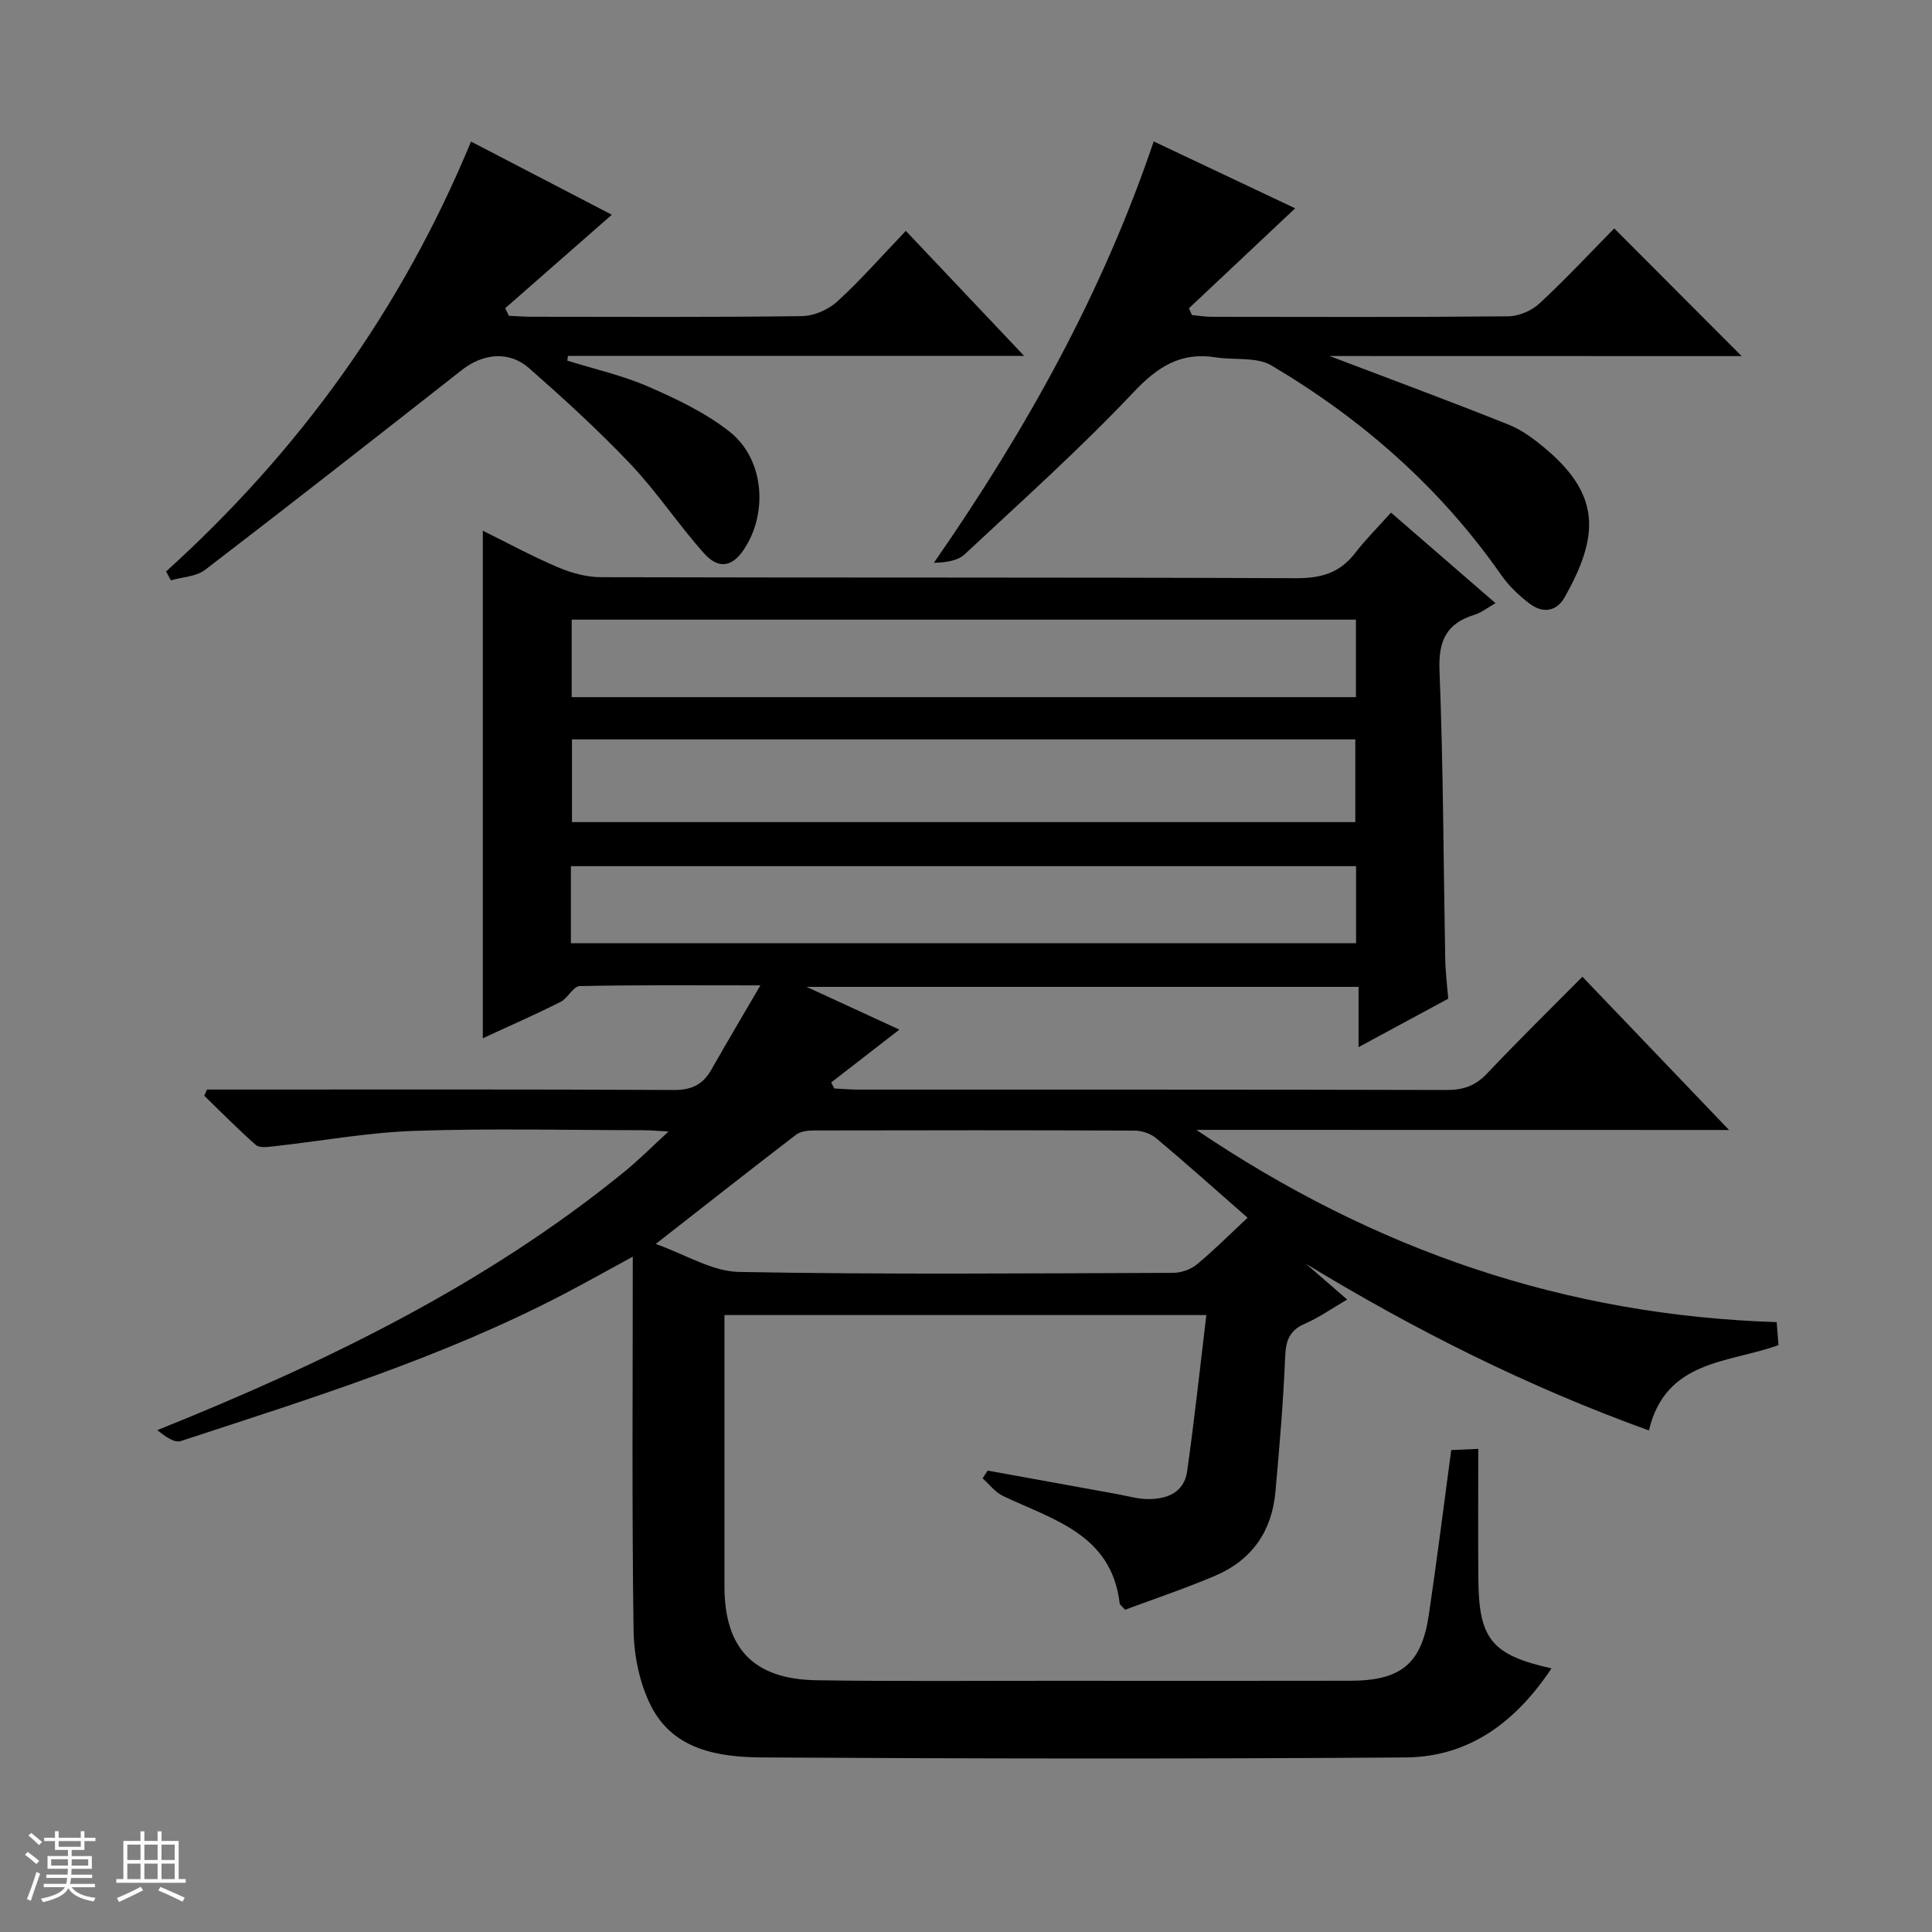 <svg enable-background="new 0 0 400 400" viewBox="0 0 400 400" xmlns="http://www.w3.org/2000/svg"><rect x="0" y="0" width="400" height="400" fill="#808080" stroke="none"/><path d="m5.17 384 .56-.58c.85.61 1.65 1.24 2.4 1.87l-.59.64c-.84-.73-1.63-1.38-2.37-1.93m1.22 9.53-.82-.34c.71-1.76 1.37-3.64 1.98-5.63.24.13.5.25.76.36-.6 1.67-1.24 3.54-1.92 5.61m-.5-13.5.57-.54c.56.44 1.31 1.06 2.26 1.87l-.64.64c-.68-.66-1.41-1.32-2.19-1.97m3.25.46h2.24v-1.36h.77v1.36h4.57v-1.36h.76v1.36h2.28v.69h-2.28v1.84h-2.64v1.26h4.18v2.64h-4.21c0 .45-.02.86-.05 1.21h4.32v.69h-4.38c-.04.34-.1.75-.19 1.22h5.15v.69h-4.82c.87 1.19 2.51 1.92 4.93 2.19-.17.31-.3.57-.37.76-2.77-.49-4.52-1.41-5.26-2.76-.56 1.26-2.3 2.23-5.24 2.9-.12-.24-.26-.48-.43-.72 2.73-.55 4.38-1.34 4.96-2.38h-4.38v-.69h4.65c.1-.38.17-.79.21-1.22h-4.32v-.69h4.4c.03-.34.05-.75.05-1.21h-4.2v-2.64h4.23v-1.26h-2.69v-1.84h-2.24zm1.46 4.46v1.29h3.45c.01-.4.02-.57.01-.53v-.32-.45h-3.46zm1.55-2.59h4.57v-1.19h-4.57zm6.11 2.59h-3.42v.77c-.01.19-.01.37-.02.53h3.44z" fill="#fafbfc"/><path d="m32.63 379.16h.82v1.98h3.54v7.89h1.46v.78h-14.37v-.78h1.46v-7.89h3.54v-1.98h.82v1.98h2.73zm-3.49 11.48.5.73c-1.61.82-3.28 1.63-5 2.41-.13-.27-.28-.55-.44-.82 1.75-.72 3.4-1.49 4.94-2.32m-2.78-5.55h2.73v-3.18h-2.73zm0 3.95h2.73v-3.2h-2.73zm3.54-3.95h2.73v-3.18h-2.73zm0 3.95h2.73v-3.2h-2.73zm7.89 4.68c-1.84-.92-3.51-1.7-5.02-2.32l.45-.73c1.89.8 3.57 1.55 5.04 2.23zm-1.62-11.81h-2.73v3.18h2.73zm-2.73 7.13h2.73v-3.2h-2.73v3.19z" fill="#fafbfc"/><g fill="#000001"><path d="m247.7 233.93c37.14 25.08 76.56 38.41 120.14 39.8.13 1.68.25 3.11.38 4.76-10.26 3.74-23.36 2.97-26.83 17.67-24.81-8.95-48.3-20.68-71-34.5 2.69 2.33 5.38 4.66 8.53 7.4-3.16 1.84-5.85 3.74-8.82 5.03-3.29 1.43-3.9 3.66-4.03 7-.38 9.29-1.18 18.56-2.01 27.82-.73 8.13-4.9 14.09-12.4 17.3-6.21 2.65-12.63 4.8-18.72 7.07-.71-.81-1.09-1.03-1.12-1.3-1.69-14.36-13.8-17.32-24.17-22.26-1.61-.77-2.82-2.41-4.21-3.64.35-.54.7-1.07 1.04-1.61 8.93 1.62 17.85 3.25 26.78 4.86 2.12.38 4.23 1.02 6.36 1.04 3.98.04 7.54-1.36 8.16-5.74 1.51-10.62 2.65-21.3 3.98-32.36-33.78 0-66.38 0-99.77 0v5.14 51c0 12.91 6.03 19.28 19.13 19.47 16.5.25 33 .1 49.5.11 20.33.01 40.67.03 61-.01 10.43-.02 14.7-3.52 16.2-13.62 1.66-11.17 3.06-22.38 4.64-34.14 1.21-.05 2.76-.12 5.6-.25 0 9.33-.06 18.25.02 27.17.11 12.22 2.82 15.53 15.14 18.28-7.34 11.02-16.96 18.35-30.24 18.44-44.33.32-88.66.26-132.99 0-9.05-.05-18.55-1.44-23.22-10.69-2.36-4.68-3.53-10.44-3.6-15.73-.36-25.49-.16-50.98-.16-77.26-5.06 2.75-9.59 5.3-14.2 7.71-25.29 13.21-52.43 21.63-79.4 30.47-1.33.44-3.29-1.03-4.85-2.26 34.74-13.98 67.84-29.98 96.77-53.55 2.92-2.38 5.58-5.07 9.08-8.28-2.36-.13-3.77-.27-5.17-.27-15.83-.02-31.68-.41-47.49.14-9.74.33-19.43 2.13-29.15 3.2-1.21.13-2.88.36-3.62-.28-3.7-3.25-7.15-6.77-10.69-10.2.19-.43.38-.86.57-1.28h5.21c30.5 0 61-.07 91.5.09 3.64.02 5.96-1.14 7.69-4.18 3.17-5.58 6.45-11.1 10.17-17.48-13.21 0-25.31-.11-37.41.15-1.34.03-2.45 2.52-3.97 3.28-5.34 2.67-10.8 5.07-16.09 7.52 0-34.98 0-69.77 0-105.08 4.95 2.44 10.08 5.23 15.42 7.51 2.8 1.2 5.99 2.1 9 2.11 48 .13 96 .01 143.99.21 5.1.02 8.98-1.07 12.13-5.13 2.23-2.89 4.84-5.49 7.49-8.45 7.54 6.53 14.39 12.47 21.64 18.75-1.76 1-2.94 1.96-4.29 2.38-5.78 1.76-7.55 5.29-7.31 11.47.79 19.96.82 39.94 1.19 59.92.05 2.63.39 5.26.62 8.12-5.92 3.2-11.88 6.42-18.57 10.03 0-4.49 0-8.34 0-12.48-37.98 0-75.38 0-114.27 0 7.26 3.35 13.33 6.14 19.21 8.85-4.73 3.66-9.42 7.3-14.12 10.94.21.41.42.83.63 1.24 1.6.08 3.21.24 4.81.24 40.67.01 81.33-.03 122 .08 3.43.01 5.94-.87 8.33-3.39 6.29-6.66 12.84-13.07 19.76-20.06 10.01 10.45 19.8 20.68 30.36 31.73-37.09-.02-72.97-.02-110.28-.02zm10.6 18.19c-6.83-5.98-12.77-11.3-18.88-16.43-1.14-.96-2.94-1.6-4.44-1.61-22.14-.1-44.29-.08-66.44-.03-1.25 0-2.78.16-3.71.87-9.44 7.23-18.78 14.59-29.07 22.63 6.14 2.16 11.65 5.68 17.23 5.79 29.96.56 59.94.29 89.91.19 1.65-.01 3.62-.69 4.88-1.73 3.58-2.97 6.87-6.28 10.52-9.68zm-139.88-99.04v17.13h162.18c0-5.94 0-11.51 0-17.13-54.19 0-107.98 0-162.18 0zm162.31-8.74c0-5.7 0-10.8 0-16.05-54.29 0-108.31 0-162.37 0v16.05zm.03 34.99c-54.39 0-108.41 0-162.56 0v15.96h162.56c0-5.36 0-10.47 0-15.96z"/><path d="m275.27 73.71c12.41 4.72 24.81 9.3 37.08 14.21 2.87 1.15 5.5 3.16 7.89 5.19 11.34 9.67 10.67 18.15 3.73 30.51-1.72 3.07-4.58 3.38-7.24 1.39-2.22-1.67-4.33-3.69-5.92-5.96-12.6-18.06-28.77-32.25-47.58-43.39-3.08-1.82-7.65-1.06-11.5-1.67-7.25-1.16-12.02 1.9-17.05 7.22-11.07 11.72-23.12 22.51-34.92 33.52-1.46 1.37-3.85 1.74-6.4 1.78 18.93-27.27 34.83-55.66 45.5-87.23 10.32 4.88 19.9 9.41 29.29 13.85-7.37 6.93-14.68 13.81-21.99 20.69.2.47.41.93.61 1.4 1.33.13 2.67.37 4 .37 20.5.02 40.99.1 61.49-.1 2.19-.02 4.85-1.16 6.47-2.66 5.47-5.08 10.57-10.55 15.48-15.54 9.05 9.07 17.71 17.75 26.38 26.44-28.19-.02-56.88-.02-85.32-.02z"/><path d="m34.38 118.32c27.45-24.84 48.69-54.06 63.14-89.01 9.88 5.13 19.48 10.12 29.15 15.15-7.54 6.61-14.81 12.98-22.07 19.35.25.52.51 1.05.76 1.57 1.56.07 3.11.2 4.67.2 18.66.01 37.33.12 55.99-.13 2.48-.03 5.47-1.32 7.32-3.02 4.89-4.47 9.28-9.49 14.2-14.63 8.31 8.77 16.04 16.95 24.5 25.89-32.11 0-63.28 0-94.45 0-.05.32-.1.65-.14.97 5.61 1.76 11.42 3.05 16.78 5.39 5.88 2.56 11.86 5.41 16.85 9.35 7.17 5.66 8 16.92 2.85 24.49-2.36 3.47-5.18 4.02-8.17.67-5.3-5.94-9.73-12.68-15.2-18.45-6.62-6.99-13.77-13.5-21-19.87-4.17-3.67-9.56-3.07-13.93.36-17.67 13.87-35.35 27.73-53.18 41.39-1.83 1.4-4.68 1.47-7.06 2.16-.35-.61-.68-1.22-1.01-1.83z"/></g></svg>